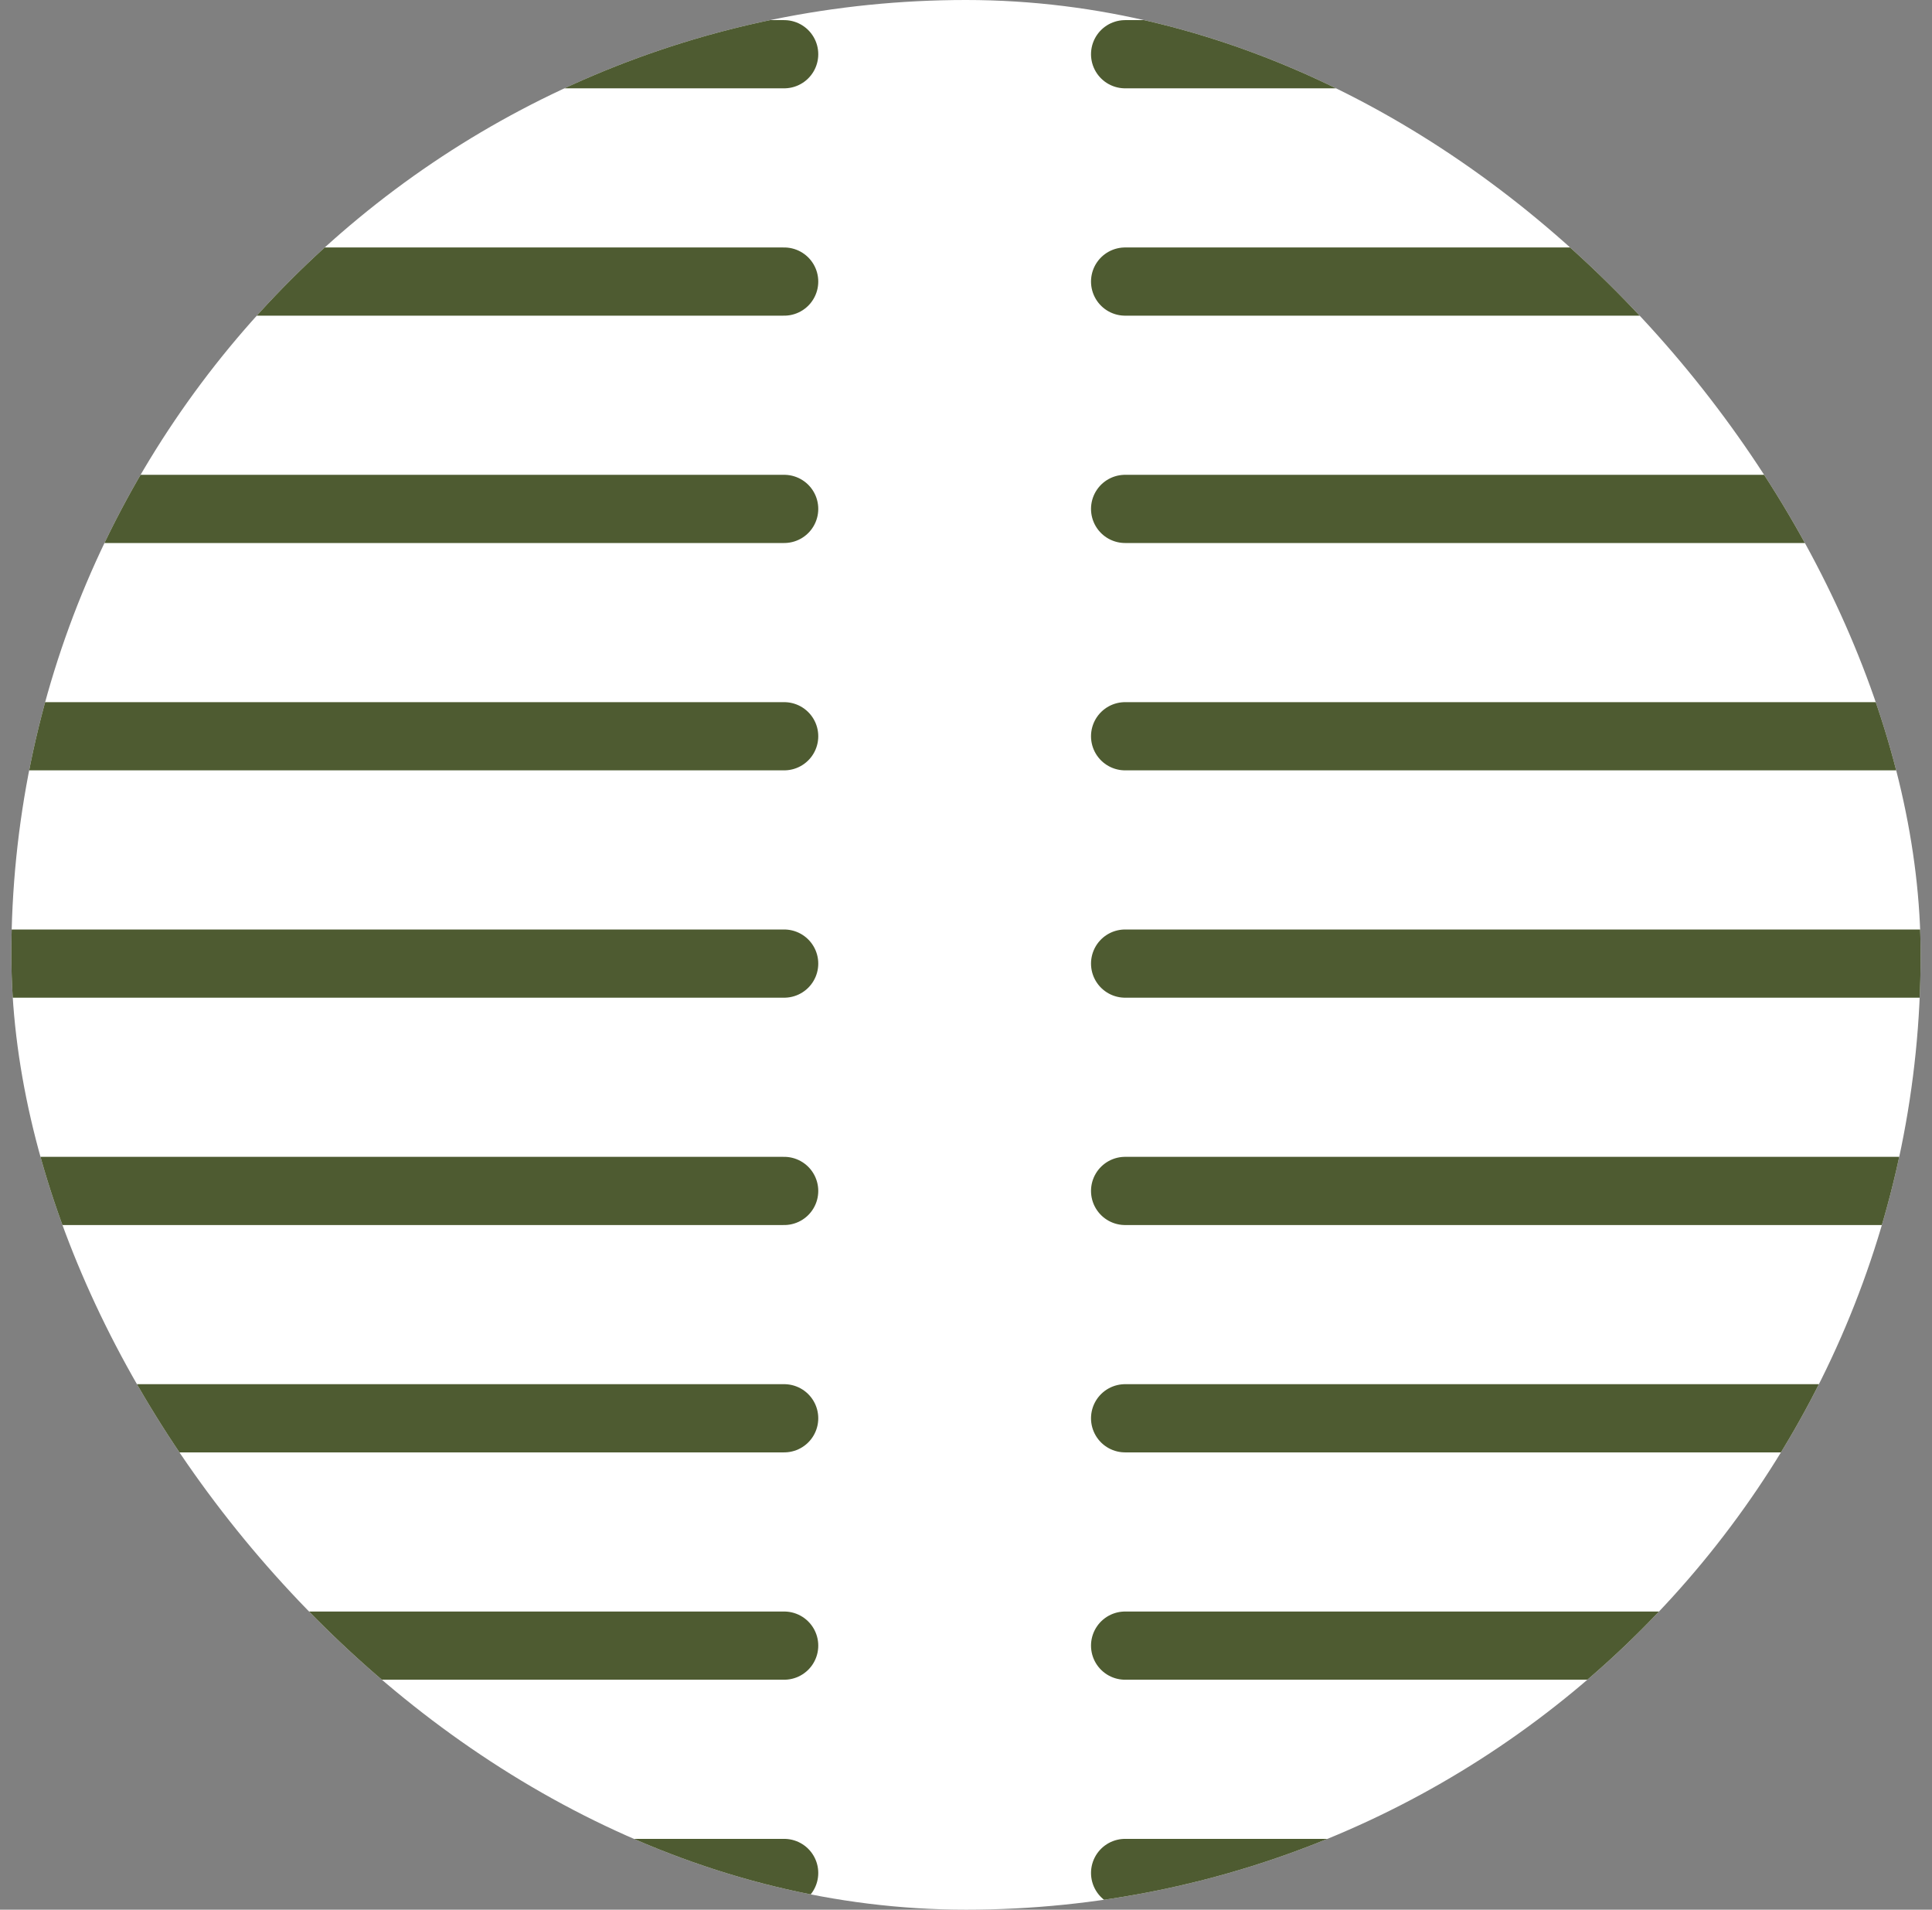 <svg width="85" height="84" viewBox="0 0 85 84" fill="none" xmlns="http://www.w3.org/2000/svg">
<rect x="0" y="0" width="85" height="84" fill="#808080" stroke="none"/>
<g clip-path="url(#clip0_1794_17851)">
<rect x="0.5" width="84" height="84" rx="42" fill="white"/>
<path d="M-22.5 2.385H34.5" stroke="#4E5B31" stroke-width="3" stroke-linecap="round"/>
<path d="M-22.5 12.385H34.5" stroke="#4E5B31" stroke-width="3" stroke-linecap="round"/>
<path d="M-22.5 22.385H34.5" stroke="#4E5B31" stroke-width="3" stroke-linecap="round"/>
<path d="M-22.5 32.385H34.5" stroke="#4E5B31" stroke-width="3" stroke-linecap="round"/>
<path d="M-22.5 42.385H34.5" stroke="#4E5B31" stroke-width="3" stroke-linecap="round"/>
<path d="M-22.5 52.385H34.5" stroke="#4E5B31" stroke-width="3" stroke-linecap="round"/>
<path d="M-22.5 62.385H34.5" stroke="#4E5B31" stroke-width="3" stroke-linecap="round"/>
<path d="M-22.5 72.385H34.5" stroke="#4E5B31" stroke-width="3" stroke-linecap="round"/>
<path d="M-22.5 82.385H34.5" stroke="#4E5B31" stroke-width="3" stroke-linecap="round"/>
<path d="M49.5 2.385H106.5" stroke="#4E5B31" stroke-width="3" stroke-linecap="round"/>
<path d="M49.5 12.385H106.5" stroke="#4E5B31" stroke-width="3" stroke-linecap="round"/>
<path d="M49.5 22.385H106.5" stroke="#4E5B31" stroke-width="3" stroke-linecap="round"/>
<path d="M49.5 32.385H106.5" stroke="#4E5B31" stroke-width="3" stroke-linecap="round"/>
<path d="M49.5 42.385H106.5" stroke="#4E5B31" stroke-width="3" stroke-linecap="round"/>
<path d="M49.5 52.385H106.5" stroke="#4E5B31" stroke-width="3" stroke-linecap="round"/>
<path d="M49.5 62.385H106.5" stroke="#4E5B31" stroke-width="3" stroke-linecap="round"/>
<path d="M49.5 72.385H106.5" stroke="#4E5B31" stroke-width="3" stroke-linecap="round"/>
<path d="M49.5 82.385H106.5" stroke="#4E5B31" stroke-width="3" stroke-linecap="round"/>
</g>
<defs>
<clipPath id="clip0_1794_17851">
<rect x="0.5" width="84" height="84" rx="42" fill="white"/>
</clipPath>
</defs>
</svg>
